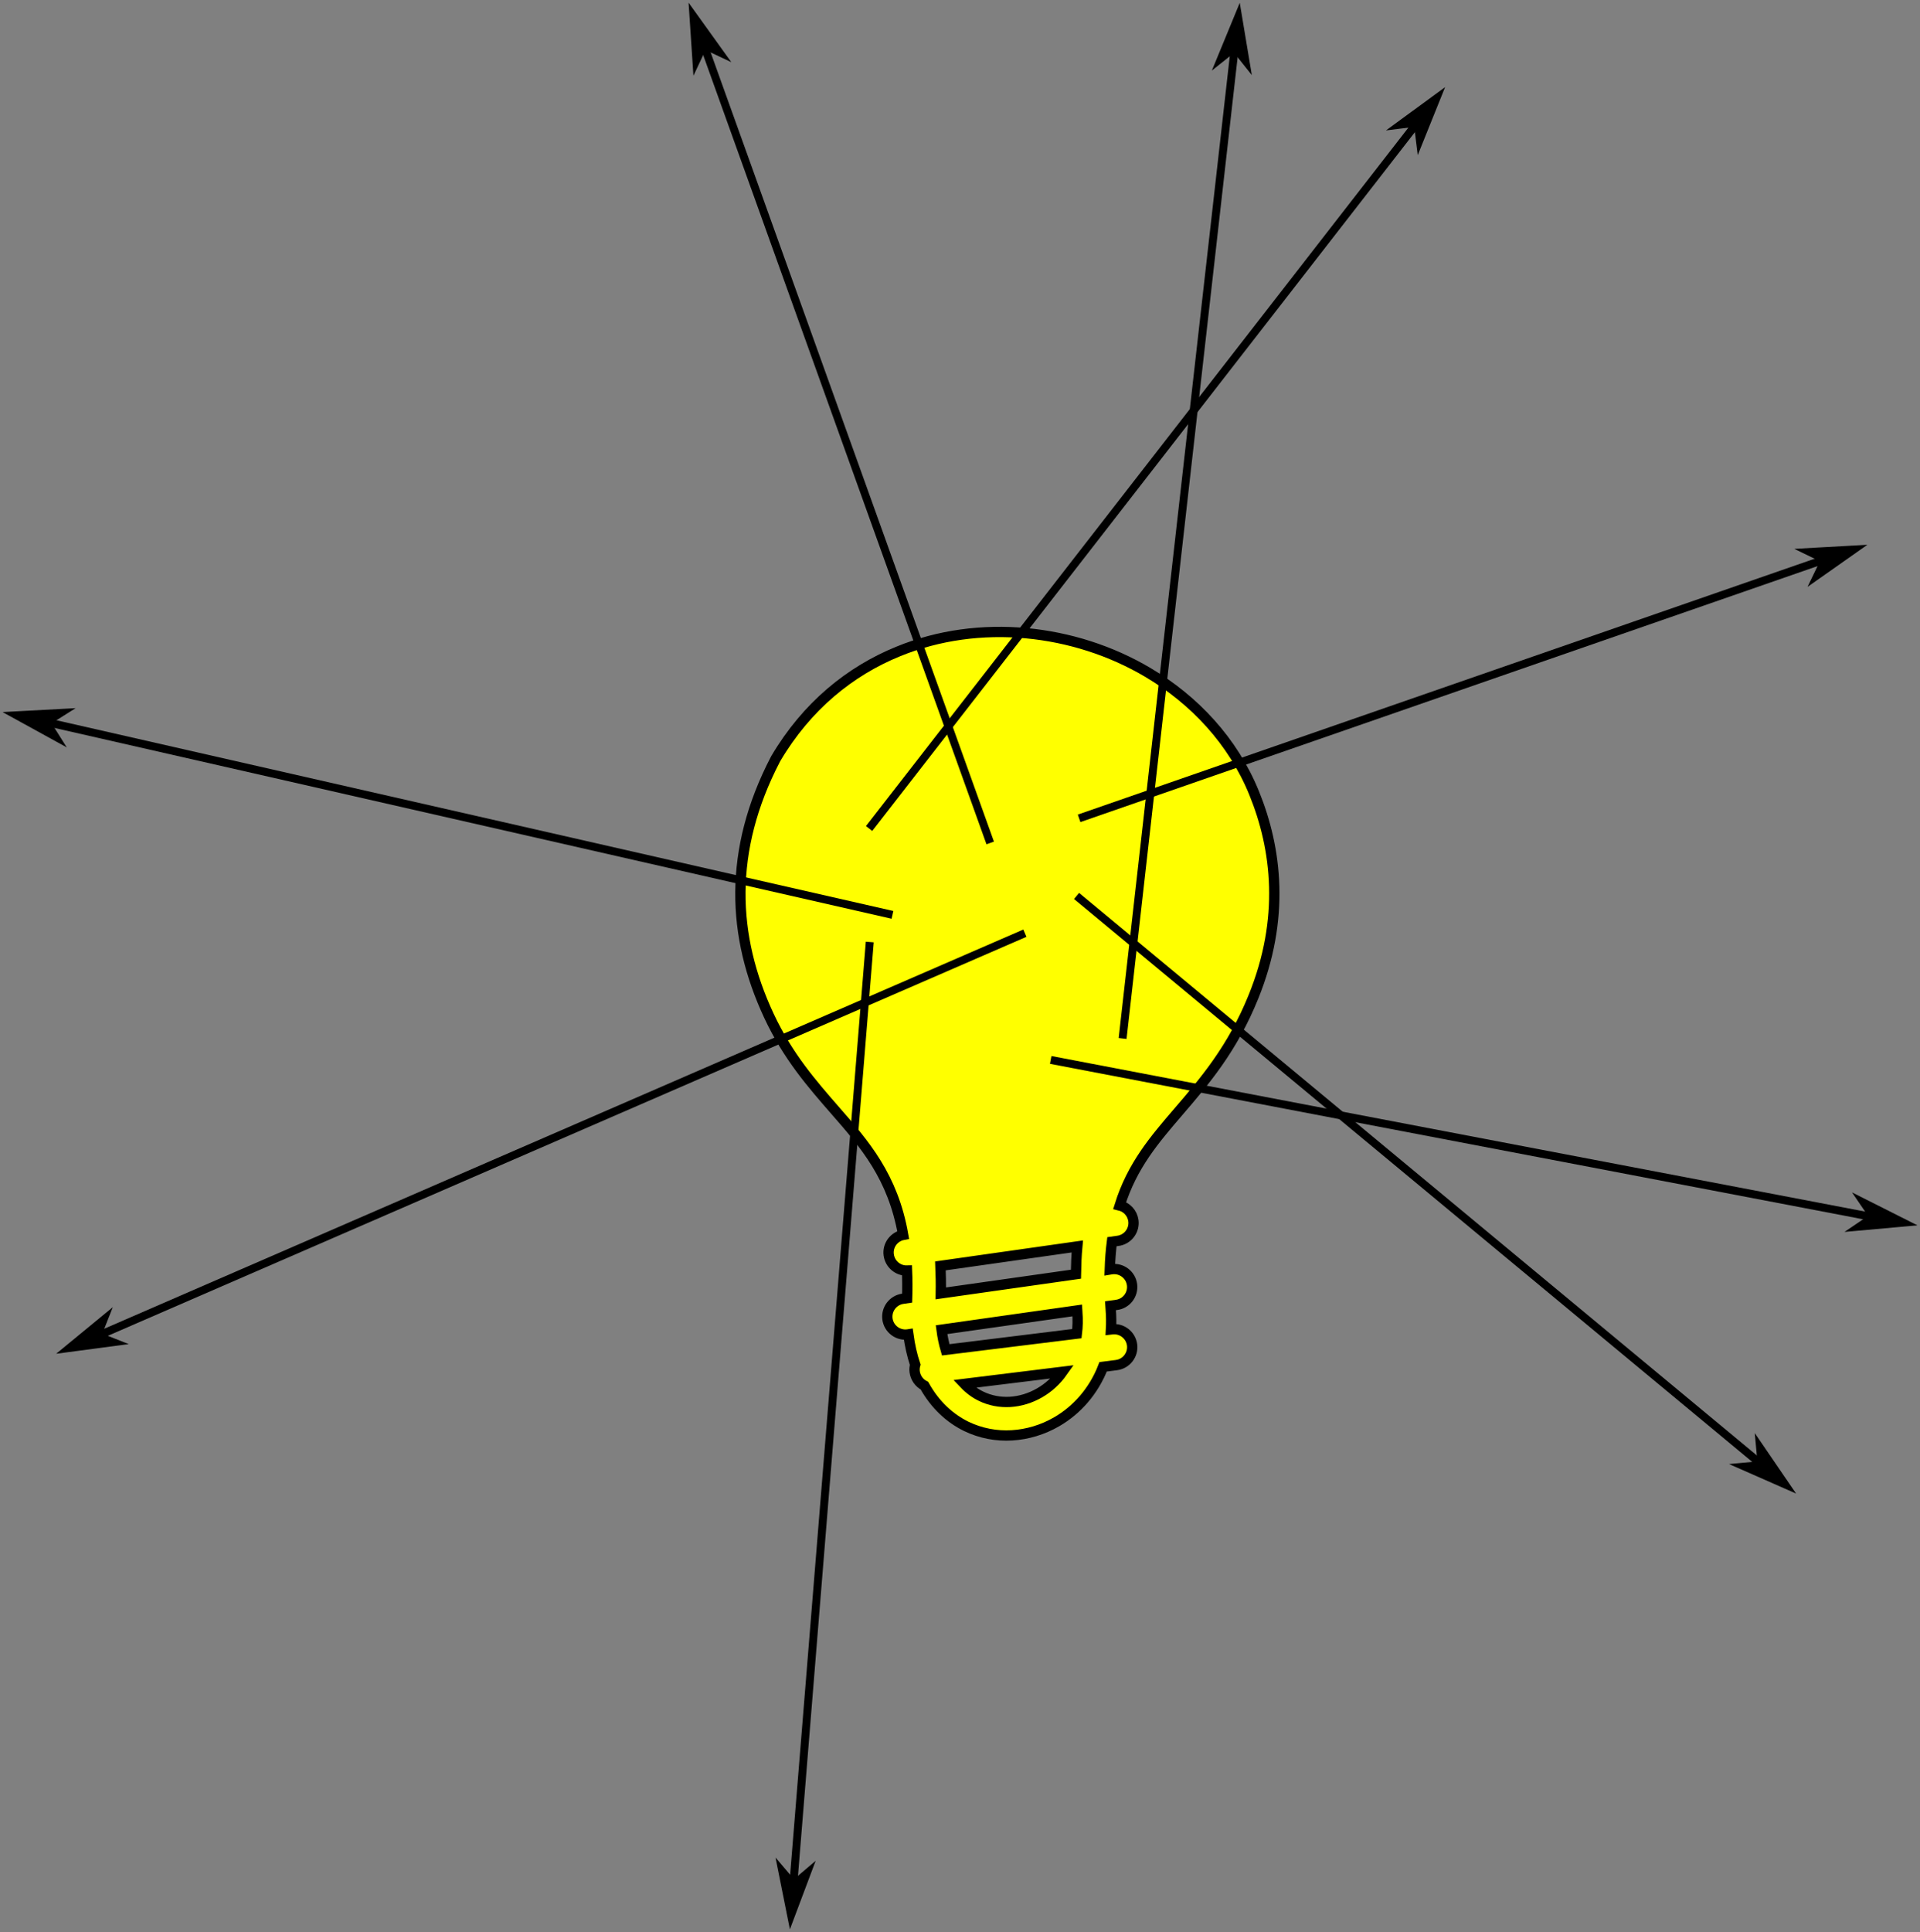 <?xml version="1.0" encoding="UTF-8"?>
<svg xmlns="http://www.w3.org/2000/svg" xmlns:xlink="http://www.w3.org/1999/xlink" width="363.425pt" height="365.634pt" viewBox="0 0 363.425 365.634" version="1.2">
<rect x="0" y="0" width="363.425" height="365.634" fill="#808080" stroke="none"/>
<defs>
<clipPath id="clip1">
  <path d="M 0 0 L 363 0 L 363 365.633 L 0 365.633 Z M 0 0 "/>
</clipPath>
<clipPath id="clip3">
  <path d="M 204 0.5 L 243 0.5 L 243 205 L 204 205 Z M 204 0.5 "/>
</clipPath>
<clipPath id="clip4">
  <path d="M 225 0.5 L 241 0.5 L 241 18 L 225 18 Z M 225 0.5 "/>
</clipPath>
<clipPath id="clip5">
  <path d="M 190 192 L 362.926 192 L 362.926 240 L 190 240 Z M 190 192 "/>
</clipPath>
<clipPath id="clip6">
  <path d="M 346 222 L 362.926 222 L 362.926 238 L 346 238 Z M 346 222 "/>
</clipPath>
<clipPath id="clip7">
  <path d="M 141 169 L 174 169 L 174 365.133 L 141 365.133 Z M 141 169 "/>
</clipPath>
<clipPath id="clip8">
  <path d="M 142 348 L 158 348 L 158 365.133 L 142 365.133 Z M 142 348 "/>
</clipPath>
<clipPath id="clip9">
  <path d="M 0.5 126 L 178 126 L 178 182 L 0.5 182 Z M 0.5 126 "/>
</clipPath>
<clipPath id="clip10">
  <path d="M 0.5 129 L 18 129 L 18 145 L 0.5 145 Z M 0.5 129 "/>
</clipPath>
<clipPath id="clip11">
  <path d="M 122 0.5 L 196 0.5 L 196 168 L 122 168 Z M 122 0.5 "/>
</clipPath>
<clipPath id="clip12">
  <path d="M 126 0.5 L 142 0.5 L 142 18 L 126 18 Z M 126 0.5 "/>
</clipPath>
<clipPath id="clip2">
  <rect x="0" y="0" width="363" height="366"/>
</clipPath>
<g id="surface5" clip-path="url(#clip2)">
<path style="fill-rule:nonzero;fill:rgb(100%,100%,0%);fill-opacity:1;stroke-width:0.975;stroke-linecap:butt;stroke-linejoin:miter;stroke:rgb(0%,0%,0%);stroke-opacity:1;stroke-miterlimit:4;" d="M 85.59 119.969 C 84.734 119.993 83.984 119.36 83.863 118.496 C 83.734 117.598 84.344 116.766 85.227 116.594 C 84.254 111.067 81.59 108.02 78.777 104.805 C 76.59 102.297 74.316 99.696 72.523 95.864 C 70.762 92.09 69.793 88.192 69.824 84.141 C 69.859 80.09 70.887 75.922 73.125 71.61 C 73.137 71.578 73.152 71.555 73.168 71.528 C 76.102 66.559 80.203 63.246 84.77 61.387 C 88.602 59.817 92.766 59.286 96.848 59.661 C 100.91 60.036 104.895 61.309 108.375 63.368 C 112.797 65.985 116.438 69.868 118.438 74.774 C 119.52 77.43 120.254 80.391 120.344 83.637 C 120.434 86.871 119.879 90.36 118.387 94.047 C 116.391 98.993 113.75 102.059 111.285 104.93 C 109.012 107.578 106.895 110.039 105.719 113.809 C 106.387 113.969 106.91 114.516 107.016 115.235 C 107.145 116.164 106.492 117.028 105.562 117.157 L 104.984 117.239 C 104.879 118.055 104.812 118.934 104.781 119.871 L 104.969 119.84 C 105.898 119.715 106.762 120.368 106.887 121.297 C 107.016 122.227 106.363 123.09 105.434 123.215 L 104.848 123.297 L 104.871 123.637 C 104.922 124.297 104.93 124.934 104.895 125.539 L 104.992 125.528 C 105.93 125.414 106.777 126.082 106.895 127.012 C 107.008 127.95 106.34 128.797 105.41 128.914 L 104.152 129.075 C 103.25 131.407 101.645 133.184 99.75 134.278 C 98.441 135.036 96.996 135.469 95.539 135.559 C 94.062 135.653 92.57 135.371 91.207 134.715 C 89.645 133.95 88.25 132.68 87.238 130.86 C 86.75 130.61 86.391 130.129 86.316 129.547 C 86.285 129.313 86.309 129.09 86.367 128.879 C 86.074 128.008 85.859 127.055 85.715 126.004 L 85.664 126.012 C 84.734 126.141 83.871 125.489 83.742 124.559 C 83.617 123.629 84.27 122.766 85.199 122.637 L 85.602 122.578 C 85.633 121.664 85.625 120.793 85.59 119.969 Z M 101.707 117.688 L 88.754 119.528 C 88.789 120.352 88.805 121.215 88.789 122.129 L 101.578 120.313 C 101.594 119.391 101.629 118.512 101.707 117.688 Z M 88.859 125.563 C 88.949 126.254 89.082 126.883 89.254 127.469 L 101.668 125.938 C 101.75 125.293 101.766 124.61 101.707 123.883 L 101.707 123.868 L 101.699 123.743 Z M 91.02 130.692 C 91.5 131.196 92.031 131.586 92.594 131.856 C 93.457 132.278 94.41 132.45 95.348 132.395 C 96.312 132.336 97.273 132.043 98.152 131.532 C 98.977 131.055 99.719 130.387 100.312 129.547 Z M 91.02 130.692 " transform="matrix(2,0,0,2,0.5,0.499)"/>
<g clip-path="url(#clip3)" clip-rule="nonzero">
<path style="fill:none;stroke-width:0.75;stroke-linecap:butt;stroke-linejoin:miter;stroke:rgb(0%,0%,0%);stroke-opacity:1;stroke-miterlimit:4;" d="M 105.996 98.008 C 109.637 65.84 113.277 33.676 116.918 1.508 " transform="matrix(2,0,0,2,0.5,0.499)"/>
</g>
<path style=" stroke:none;fill-rule:evenodd;fill:rgb(0%,0%,0%);fill-opacity:1;" d="M 233.664 9.477 L 236.305 12.797 L 234.508 2.023 L 230.344 12.125 Z M 233.664 9.477 "/>
<g clip-path="url(#clip4)" clip-rule="nonzero">
<path style="fill:none;stroke-width:0.397;stroke-linecap:butt;stroke-linejoin:miter;stroke:rgb(0%,0%,0%);stroke-opacity:1;stroke-miterlimit:4;" d="M -8.596 -115.609 L -7.104 -117.098 L -12.323 -115.609 L -7.103 -114.118 Z M -8.596 -115.609 " transform="matrix(-0.226,2,-2,-0.226,0.5,0.499)"/>
</g>
<path style="fill:none;stroke-width:0.75;stroke-linecap:butt;stroke-linejoin:miter;stroke:rgb(0%,0%,0%);stroke-opacity:1;stroke-miterlimit:4;" d="M 101.879 77.18 C 126.289 68.707 150.695 60.231 175.105 51.758 " transform="matrix(2,0,0,2,0.5,0.499)"/>
<path style="fill-rule:evenodd;fill:rgb(0%,0%,0%);fill-opacity:1;stroke-width:0.378;stroke-linecap:butt;stroke-linejoin:miter;stroke:rgb(0%,0%,0%);stroke-opacity:1;stroke-miterlimit:4;" d="M -137.399 -100.443 L -135.985 -101.862 L -140.942 -100.443 L -135.985 -99.026 Z M -137.399 -100.443 " transform="matrix(-2,0.694,-0.694,-2,0.5,0.499)"/>
<path style="fill:none;stroke-width:0.75;stroke-linecap:butt;stroke-linejoin:miter;stroke:rgb(0%,0%,0%);stroke-opacity:1;stroke-miterlimit:4;" d="M 101.637 84.524 C 123.957 103.043 146.277 121.567 168.598 140.086 " transform="matrix(2,0,0,2,0.5,0.499)"/>
<path style="fill-rule:evenodd;fill:rgb(0%,0%,0%);fill-opacity:1;stroke-width:0.308;stroke-linecap:butt;stroke-linejoin:miter;stroke:rgb(0%,0%,0%);stroke-opacity:1;stroke-miterlimit:4;" d="M -166.382 -0.112 L -165.227 -1.267 L -169.269 -0.112 L -165.228 1.043 Z M -166.382 -0.112 " transform="matrix(-2,-1.66,1.66,-2,0.5,0.499)"/>
<g clip-path="url(#clip5)" clip-rule="nonzero">
<path style="fill:none;stroke-width:0.75;stroke-linecap:butt;stroke-linejoin:miter;stroke:rgb(0%,0%,0%);stroke-opacity:1;stroke-miterlimit:4;" d="M 99.191 100.039 C 126.047 105.172 152.906 110.305 179.762 115.438 " transform="matrix(2,0,0,2,0.5,0.499)"/>
</g>
<path style=" stroke:none;fill-rule:evenodd;fill:rgb(0%,0%,0%);fill-opacity:1;" d="M 354.133 230.25 L 350.617 232.633 L 361.5 231.656 L 351.742 226.742 Z M 354.133 230.25 "/>
<g clip-path="url(#clip6)" clip-rule="nonzero">
<path style="fill:none;stroke-width:0.393;stroke-linecap:butt;stroke-linejoin:miter;stroke:rgb(0%,0%,0%);stroke-opacity:1;stroke-miterlimit:4;" d="M -191.767 -78.225 L -190.29 -79.699 L -195.45 -78.224 L -190.29 -76.754 Z M -191.767 -78.225 " transform="matrix(-2,-0.382,0.382,-2,0.5,0.499)"/>
</g>
<g clip-path="url(#clip7)" clip-rule="nonzero">
<path style="fill:none;stroke-width:0.75;stroke-linecap:butt;stroke-linejoin:miter;stroke:rgb(0%,0%,0%);stroke-opacity:1;stroke-miterlimit:4;" d="M 82.066 88.883 C 79.578 119.536 77.094 150.192 74.605 180.844 " transform="matrix(2,0,0,2,0.5,0.499)"/>
</g>
<path style=" stroke:none;fill-rule:evenodd;fill:rgb(0%,0%,0%);fill-opacity:1;" d="M 150.195 356.211 L 147.445 352.977 L 149.586 363.68 L 153.43 353.461 Z M 150.195 356.211 "/>
<g clip-path="url(#clip8)" clip-rule="nonzero">
<path style="fill:none;stroke-width:0.399;stroke-linecap:butt;stroke-linejoin:miter;stroke:rgb(0%,0%,0%);stroke-opacity:1;stroke-miterlimit:4;" d="M -170.66 88.694 L -169.164 87.197 L -174.394 88.692 L -169.164 90.189 Z M -170.66 88.694 " transform="matrix(0.162,-2,2,0.162,0.5,0.499)"/>
</g>
<g clip-path="url(#clip9)" clip-rule="nonzero">
<path style="fill:none;stroke-width:0.75;stroke-linecap:butt;stroke-linejoin:miter;stroke:rgb(0%,0%,0%);stroke-opacity:1;stroke-miterlimit:4;" d="M 84.215 86.313 C 56.625 80.028 29.031 73.739 1.441 67.453 " transform="matrix(2,0,0,2,0.5,0.499)"/>
</g>
<path style=" stroke:none;fill-rule:evenodd;fill:rgb(0%,0%,0%);fill-opacity:1;" d="M 9.234 136.742 L 12.82 134.484 L 1.922 135.07 L 11.492 140.328 Z M 9.234 136.742 "/>
<g clip-path="url(#clip10)" clip-rule="nonzero">
<path style="fill:none;stroke-width:0.39;stroke-linecap:butt;stroke-linejoin:miter;stroke:rgb(0%,0%,0%);stroke-opacity:1;stroke-miterlimit:4;" d="M 18.907 63.814 L 20.367 62.352 L 15.25 63.811 L 20.368 65.274 Z M 18.907 63.814 " transform="matrix(2,0.456,-0.456,2,0.5,0.499)"/>
</g>
<path style="fill:none;stroke-width:0.75;stroke-linecap:butt;stroke-linejoin:miter;stroke:rgb(0%,0%,0%);stroke-opacity:1;stroke-miterlimit:4;" d="M 96.746 88.047 C 66.648 101.118 36.547 114.188 6.449 127.258 " transform="matrix(2,0,0,2,0.5,0.499)"/>
<path style="fill-rule:evenodd;fill:rgb(0%,0%,0%);fill-opacity:1;stroke-width:0.367;stroke-linecap:butt;stroke-linejoin:miter;stroke:rgb(0%,0%,0%);stroke-opacity:1;stroke-miterlimit:4;" d="M -38.317 109.424 L -36.939 108.049 L -41.756 109.427 L -36.939 110.8 Z M -38.317 109.424 " transform="matrix(2,-0.868,0.868,2,0.5,0.499)"/>
<g clip-path="url(#clip11)" clip-rule="nonzero">
<path style="fill:none;stroke-width:0.75;stroke-linecap:butt;stroke-linejoin:miter;stroke:rgb(0%,0%,0%);stroke-opacity:1;stroke-miterlimit:4;" d="M 93.465 79.508 C 84.117 53.469 74.766 27.43 65.418 1.391 " transform="matrix(2,0,0,2,0.5,0.499)"/>
</g>
<path style=" stroke:none;fill-rule:evenodd;fill:rgb(0%,0%,0%);fill-opacity:1;" d="M 133.359 8.93 L 137.203 10.742 L 130.828 1.867 L 131.555 12.766 Z M 133.359 8.93 "/>
<g clip-path="url(#clip12)" clip-rule="nonzero">
<path style="fill:none;stroke-width:0.376;stroke-linecap:butt;stroke-linejoin:miter;stroke:rgb(0%,0%,0%);stroke-opacity:1;stroke-miterlimit:4;" d="M 24.861 -57.504 L 26.275 -58.918 L 21.331 -57.506 L 26.273 -56.094 Z M 24.861 -57.504 " transform="matrix(0.718,2,-2,0.718,0.5,0.499)"/>
</g>
<path style="fill:none;stroke-width:0.75;stroke-linecap:butt;stroke-linejoin:miter;stroke:rgb(0%,0%,0%);stroke-opacity:1;stroke-miterlimit:4;" d="M 82.004 78.141 C 99.867 55.145 117.734 32.145 135.598 9.149 " transform="matrix(2,0,0,2,0.5,0.499)"/>
<path style="fill-rule:evenodd;fill:rgb(0%,0%,0%);fill-opacity:1;stroke-width:0.316;stroke-linecap:butt;stroke-linejoin:miter;stroke:rgb(0%,0%,0%);stroke-opacity:1;stroke-miterlimit:4;" d="M -57.617 -89.001 L -56.433 -90.182 L -60.58 -88.999 L -56.433 -87.814 Z M -57.617 -89.001 " transform="matrix(-1.554,2,-2,-1.554,0.5,0.499)"/>
</g>
</defs>
<g id="surface1">
<g clip-path="url(#clip1)" clip-rule="nonzero">
<use xlink:href="#surface5"/>
</g>
</g>
</svg>

